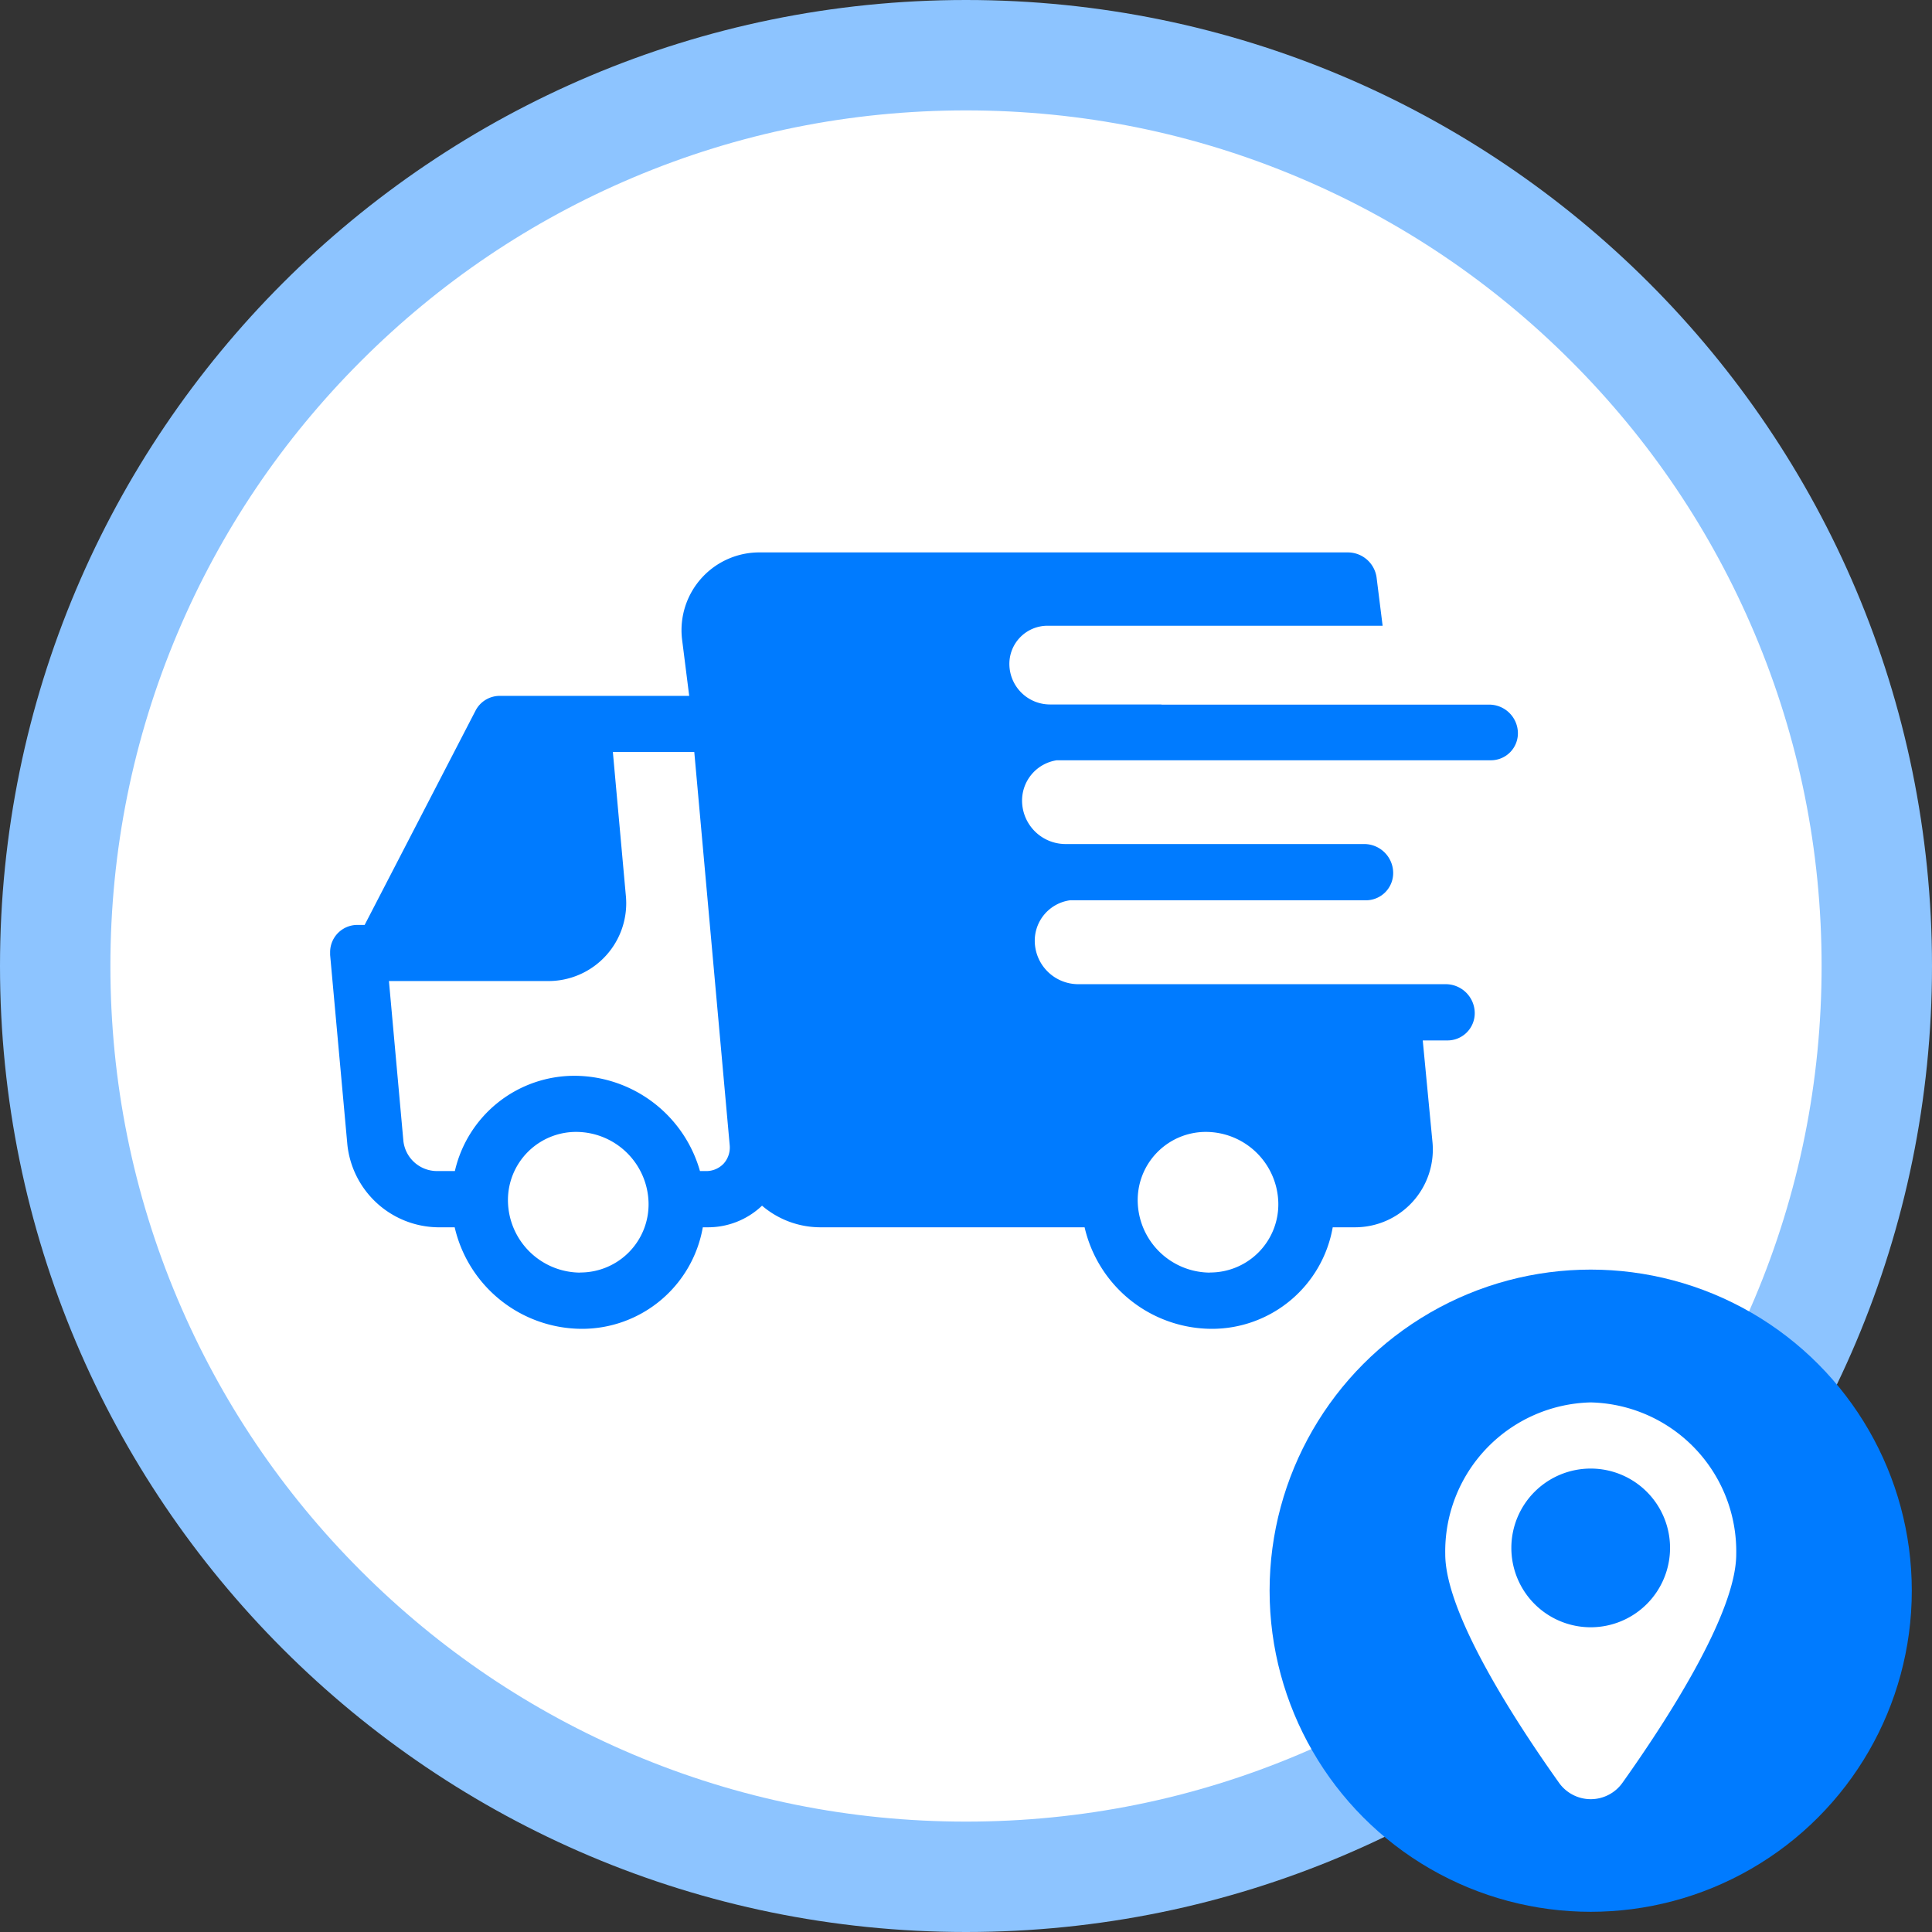<svg xmlns="http://www.w3.org/2000/svg" width="70" height="70" viewBox="0 0 70 70"><rect x="0" y="0" width="70" height="70" fill="#333333" stroke="none"/><g transform="translate(-2055 -206)"><g transform="translate(2055 206)" fill="#fff"><path d="M 35 68 C 30.544 68 26.223 67.128 22.156 65.408 C 18.226 63.746 14.697 61.366 11.665 58.335 C 8.634 55.303 6.254 51.774 4.592 47.844 C 2.872 43.777 2 39.456 2 35 C 2 30.544 2.872 26.223 4.592 22.156 C 6.254 18.226 8.634 14.697 11.665 11.665 C 14.697 8.634 18.226 6.254 22.156 4.592 C 26.223 2.872 30.544 2 35 2 C 39.456 2 43.777 2.872 47.844 4.592 C 51.774 6.254 55.303 8.634 58.335 11.665 C 61.366 14.697 63.746 18.226 65.408 22.156 C 67.128 26.223 68 30.544 68 35 C 68 39.456 67.128 43.777 65.408 47.844 C 63.746 51.774 61.366 55.303 58.335 58.335 C 55.303 61.366 51.774 63.746 47.844 65.408 C 43.777 67.128 39.456 68 35 68 Z" stroke="none"/><path d="M 35 4 C 30.813 4 26.754 4.819 22.935 6.434 C 19.244 7.996 15.928 10.231 13.08 13.08 C 10.231 15.928 7.996 19.244 6.434 22.935 C 4.819 26.754 4 30.813 4 35 C 4 39.187 4.819 43.246 6.434 47.065 C 7.996 50.756 10.231 54.072 13.08 56.92 C 15.928 59.769 19.244 62.004 22.935 63.566 C 26.754 65.181 30.813 66 35 66 C 39.187 66 43.246 65.181 47.065 63.566 C 50.756 62.004 54.072 59.769 56.92 56.92 C 59.769 54.072 62.004 50.756 63.566 47.065 C 65.181 43.246 66 39.187 66 35 C 66 30.813 65.181 26.754 63.566 22.935 C 62.004 19.244 59.769 15.928 56.92 13.08 C 54.072 10.231 50.756 7.996 47.065 6.434 C 43.246 4.819 39.187 4 35 4 M 35 0 C 54.33 0 70 15.67 70 35 C 70 54.33 54.33 70 35 70 C 15.67 70 0 54.33 0 35 C 0 15.67 15.67 0 35 0 Z" stroke="none" fill="#8dc4ff"/></g><path d="M0,87.66c0-.008,0-.016,0-.024a.986.986,0,0,1,.991-.969h.26L5.27,78.9a.987.987,0,0,1,.881-.532H13.01l-.262-2.074A2.819,2.819,0,0,1,15.59,73.17H36.879a1.052,1.052,0,0,1,1.041.948l.214,1.709H26a1.382,1.382,0,0,0-1.389,1.426,1.472,1.472,0,0,0,1.463,1.426h4.046l0,.006H42a1.041,1.041,0,0,1,1.035,1.008.977.977,0,0,1-.982,1.008H26.327a1.478,1.478,0,0,0-1.256,1.508,1.577,1.577,0,0,0,1.555,1.527H37.471a1.052,1.052,0,0,1,1.045,1.019.987.987,0,0,1-.992,1.019H26.808a1.479,1.479,0,0,0-1.277,1.512A1.577,1.577,0,0,0,27.1,88.814H40.426a1.052,1.052,0,0,1,1.045,1.019.987.987,0,0,1-.992,1.019h-.891l.349,3.649a2.819,2.819,0,0,1-2.842,3.121h-.769a4.444,4.444,0,0,1-4.4,3.679,4.744,4.744,0,0,1-4.59-3.679h-9.6a3.252,3.252,0,0,1-2.087-.783,2.836,2.836,0,0,1-1.988.783h-.158a4.444,4.444,0,0,1-4.4,3.679,4.744,4.744,0,0,1-4.59-3.679H3.888A3.346,3.346,0,0,1,.625,94.631L0,87.755c0-.009,0-.018,0-.028s0-.028,0-.042S0,87.668,0,87.66Zm31.874,11.6a2.47,2.47,0,0,0,2.48-2.547,2.632,2.632,0,0,0-2.613-2.547,2.47,2.47,0,0,0-2.48,2.547A2.632,2.632,0,0,0,31.875,99.264Zm-22.817,0a2.471,2.471,0,0,0,2.48-2.547,2.632,2.632,0,0,0-2.613-2.547,2.47,2.47,0,0,0-2.48,2.547A2.632,2.632,0,0,0,9.058,99.264ZM2.655,94.5a1.227,1.227,0,0,0,1.18,1.084h.685a4.444,4.444,0,0,1,4.352-3.451A4.745,4.745,0,0,1,13.4,95.585h.21a.865.865,0,0,0,.651-.273.877.877,0,0,0,.215-.68L13.194,80.4h-2.95l.468,5.18A2.819,2.819,0,0,1,7.87,88.7H2.131Z" transform="translate(2066.961 152.845)" fill="#007bff"/><g transform="translate(2100 251)"><circle cx="11.634" cy="11.634" r="11.634" transform="translate(1 1)" fill="#007bff"/><path d="M10.27,1A5.4,5.4,0,0,0,5,6.5c0,2.166,2.578,6.11,4.112,8.267a1.409,1.409,0,0,0,2.319,0c1.534-2.157,4.112-6.1,4.112-8.267A5.4,5.4,0,0,0,10.27,1Zm0,8.147a2.875,2.875,0,1,1,2.875-2.875A2.875,2.875,0,0,1,10.27,9.147Z" transform="translate(2.364 4.812)" fill="#fff"/></g></g></svg>